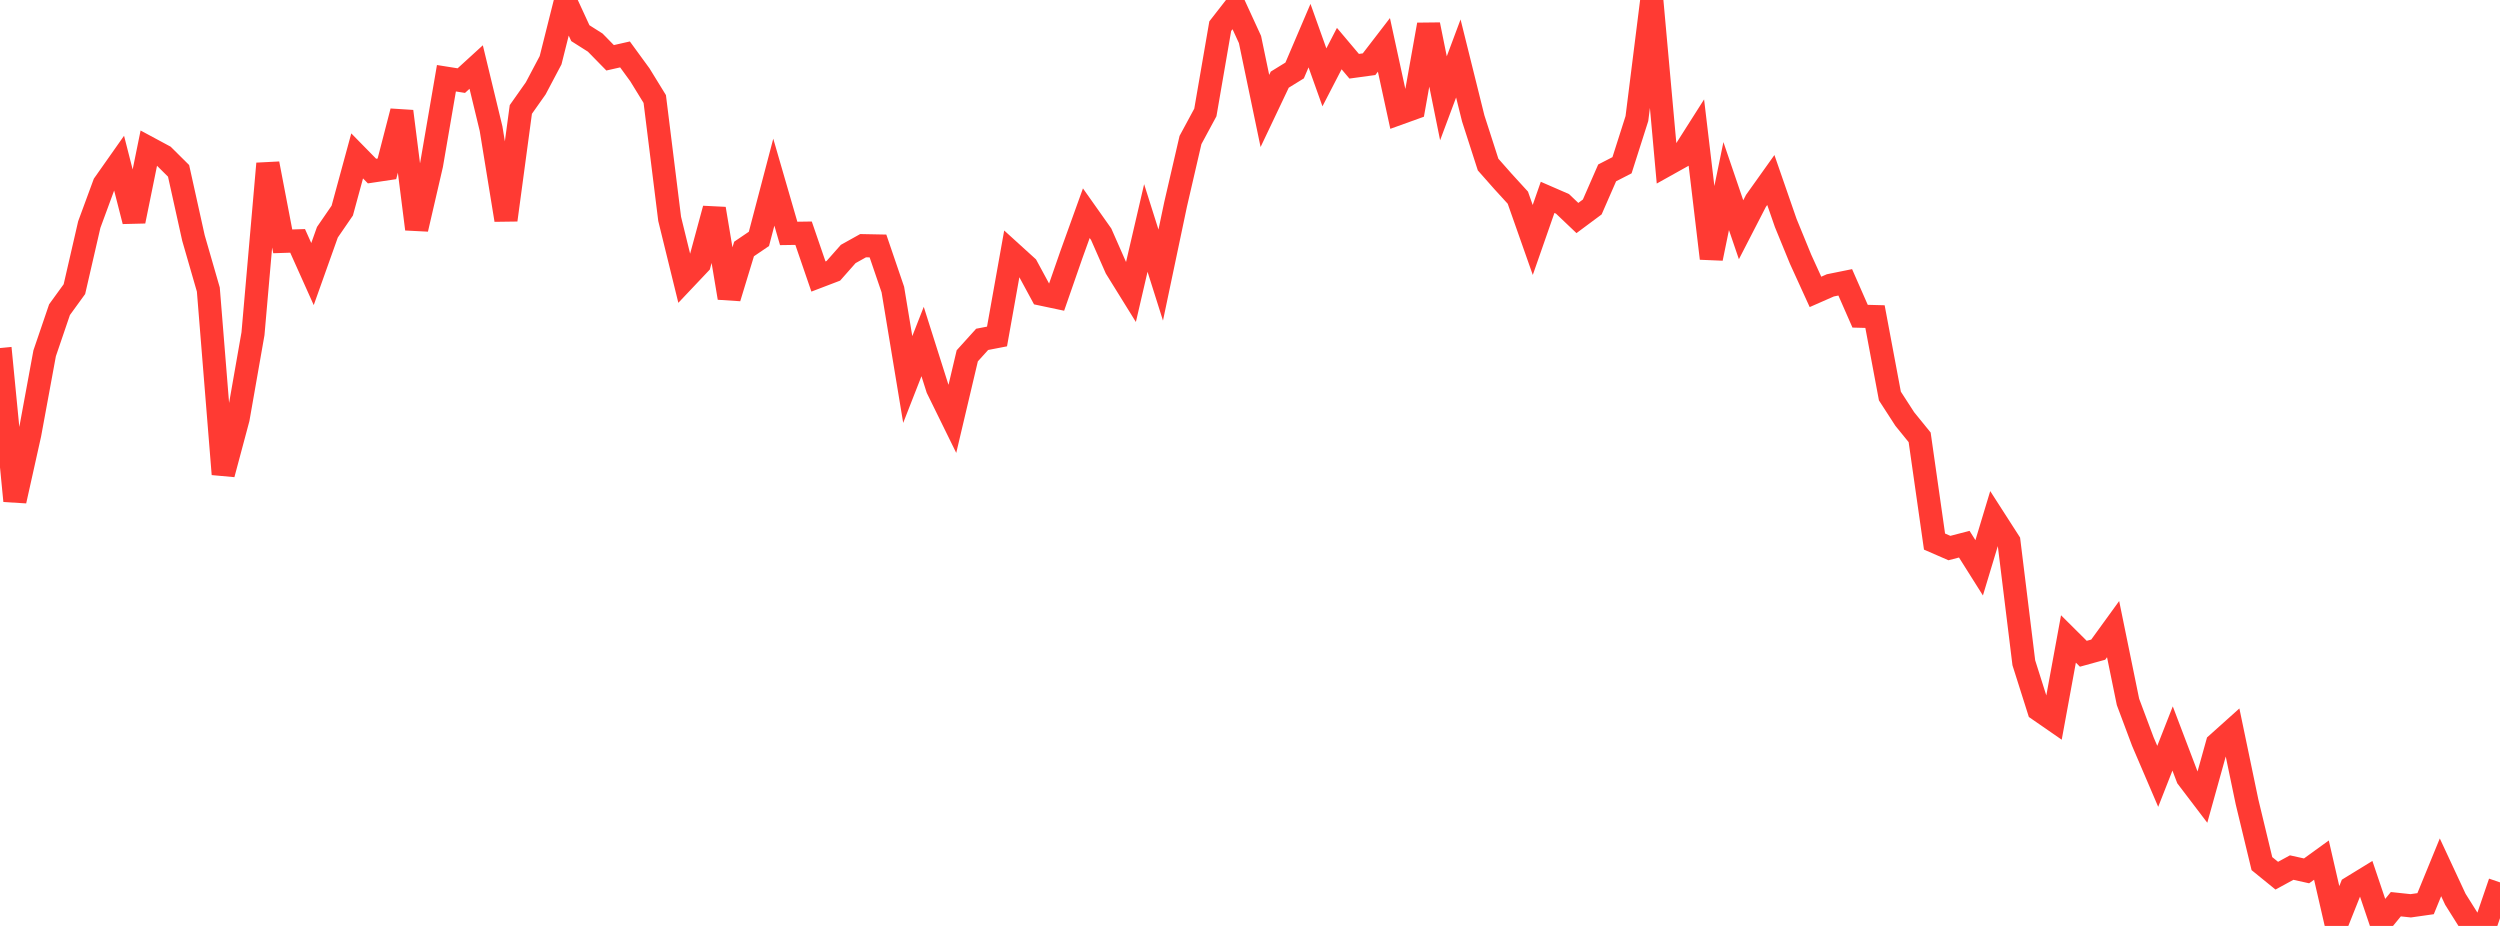 <?xml version="1.0" standalone="no"?>
<!DOCTYPE svg PUBLIC "-//W3C//DTD SVG 1.1//EN" "http://www.w3.org/Graphics/SVG/1.1/DTD/svg11.dtd">

<svg width="135" height="50" viewBox="0 0 135 50" preserveAspectRatio="none" 
  xmlns="http://www.w3.org/2000/svg"
  xmlns:xlink="http://www.w3.org/1999/xlink">


<polyline points="0.0, 18.795 0.804, 27.048 1.607, 23.444 2.411, 19.078 3.214, 16.722 4.018, 15.614 4.821, 12.126 5.625, 9.943 6.429, 8.801 7.232, 11.945 8.036, 7.996 8.839, 8.428 9.643, 9.226 10.446, 12.85 11.25, 15.636 12.054, 25.605 12.857, 22.603 13.661, 18.02 14.464, 8.836 15.268, 13.033 16.071, 13.007 16.875, 14.8 17.679, 12.542 18.482, 11.373 19.286, 8.419 20.089, 9.238 20.893, 9.118 21.696, 6.014 22.5, 12.369 23.304, 8.895 24.107, 4.225 24.911, 4.353 25.714, 3.62 26.518, 6.95 27.321, 11.879 28.125, 5.911 28.929, 4.771 29.732, 3.252 30.536, 0.051 31.339, 1.791 32.143, 2.301 32.946, 3.121 33.75, 2.939 34.554, 4.041 35.357, 5.347 36.161, 11.819 36.964, 15.09 37.768, 14.24 38.571, 11.273 39.375, 16.085 40.179, 13.445 40.982, 12.9 41.786, 9.837 42.589, 12.605 43.393, 12.593 44.196, 14.932 45.0, 14.625 45.804, 13.715 46.607, 13.267 47.411, 13.283 48.214, 15.636 49.018, 20.494 49.821, 18.442 50.625, 20.979 51.429, 22.616 52.232, 19.215 53.036, 18.325 53.839, 18.17 54.643, 13.669 55.446, 14.398 56.25, 15.884 57.054, 16.054 57.857, 13.745 58.661, 11.513 59.464, 12.649 60.268, 14.477 61.071, 15.772 61.875, 12.31 62.679, 14.854 63.482, 11.036 64.286, 7.561 65.089, 6.073 65.893, 1.414 66.696, 0.384 67.5, 2.134 68.304, 5.992 69.107, 4.301 69.911, 3.805 70.714, 1.924 71.518, 4.177 72.321, 2.624 73.125, 3.577 73.929, 3.467 74.732, 2.423 75.536, 6.127 76.339, 5.838 77.143, 1.332 77.946, 5.308 78.75, 3.157 79.554, 6.394 80.357, 8.886 81.161, 9.796 81.964, 10.675 82.768, 12.958 83.571, 10.658 84.375, 11.008 85.179, 11.773 85.982, 11.176 86.786, 9.336 87.589, 8.923 88.393, 6.402 89.196, 0.0 90.0, 8.897 90.804, 8.448 91.607, 7.184 92.411, 13.953 93.214, 10.048 94.018, 12.406 94.821, 10.848 95.625, 9.72 96.429, 12.039 97.232, 13.999 98.036, 15.762 98.839, 15.409 99.643, 15.246 100.446, 17.075 101.25, 17.096 102.054, 21.385 102.857, 22.626 103.661, 23.616 104.464, 29.245 105.268, 29.595 106.071, 29.386 106.875, 30.662 107.679, 27.997 108.482, 29.247 109.286, 35.79 110.089, 38.324 110.893, 38.88 111.696, 34.504 112.5, 35.303 113.304, 35.081 114.107, 33.973 114.911, 37.902 115.714, 40.046 116.518, 41.923 117.321, 39.878 118.125, 41.992 118.929, 43.049 119.732, 40.167 120.536, 39.446 121.339, 43.299 122.143, 46.635 122.946, 47.287 123.75, 46.849 124.554, 47.027 125.357, 46.445 126.161, 49.939 126.964, 47.927 127.768, 47.434 128.571, 49.81 129.375, 48.827 130.179, 48.913 130.982, 48.799 131.786, 46.835 132.589, 48.559 133.393, 49.839 134.196, 50.0 135.0, 47.648" fill="none" stroke="#ff3a33" stroke-width="1.25"/>

</svg>